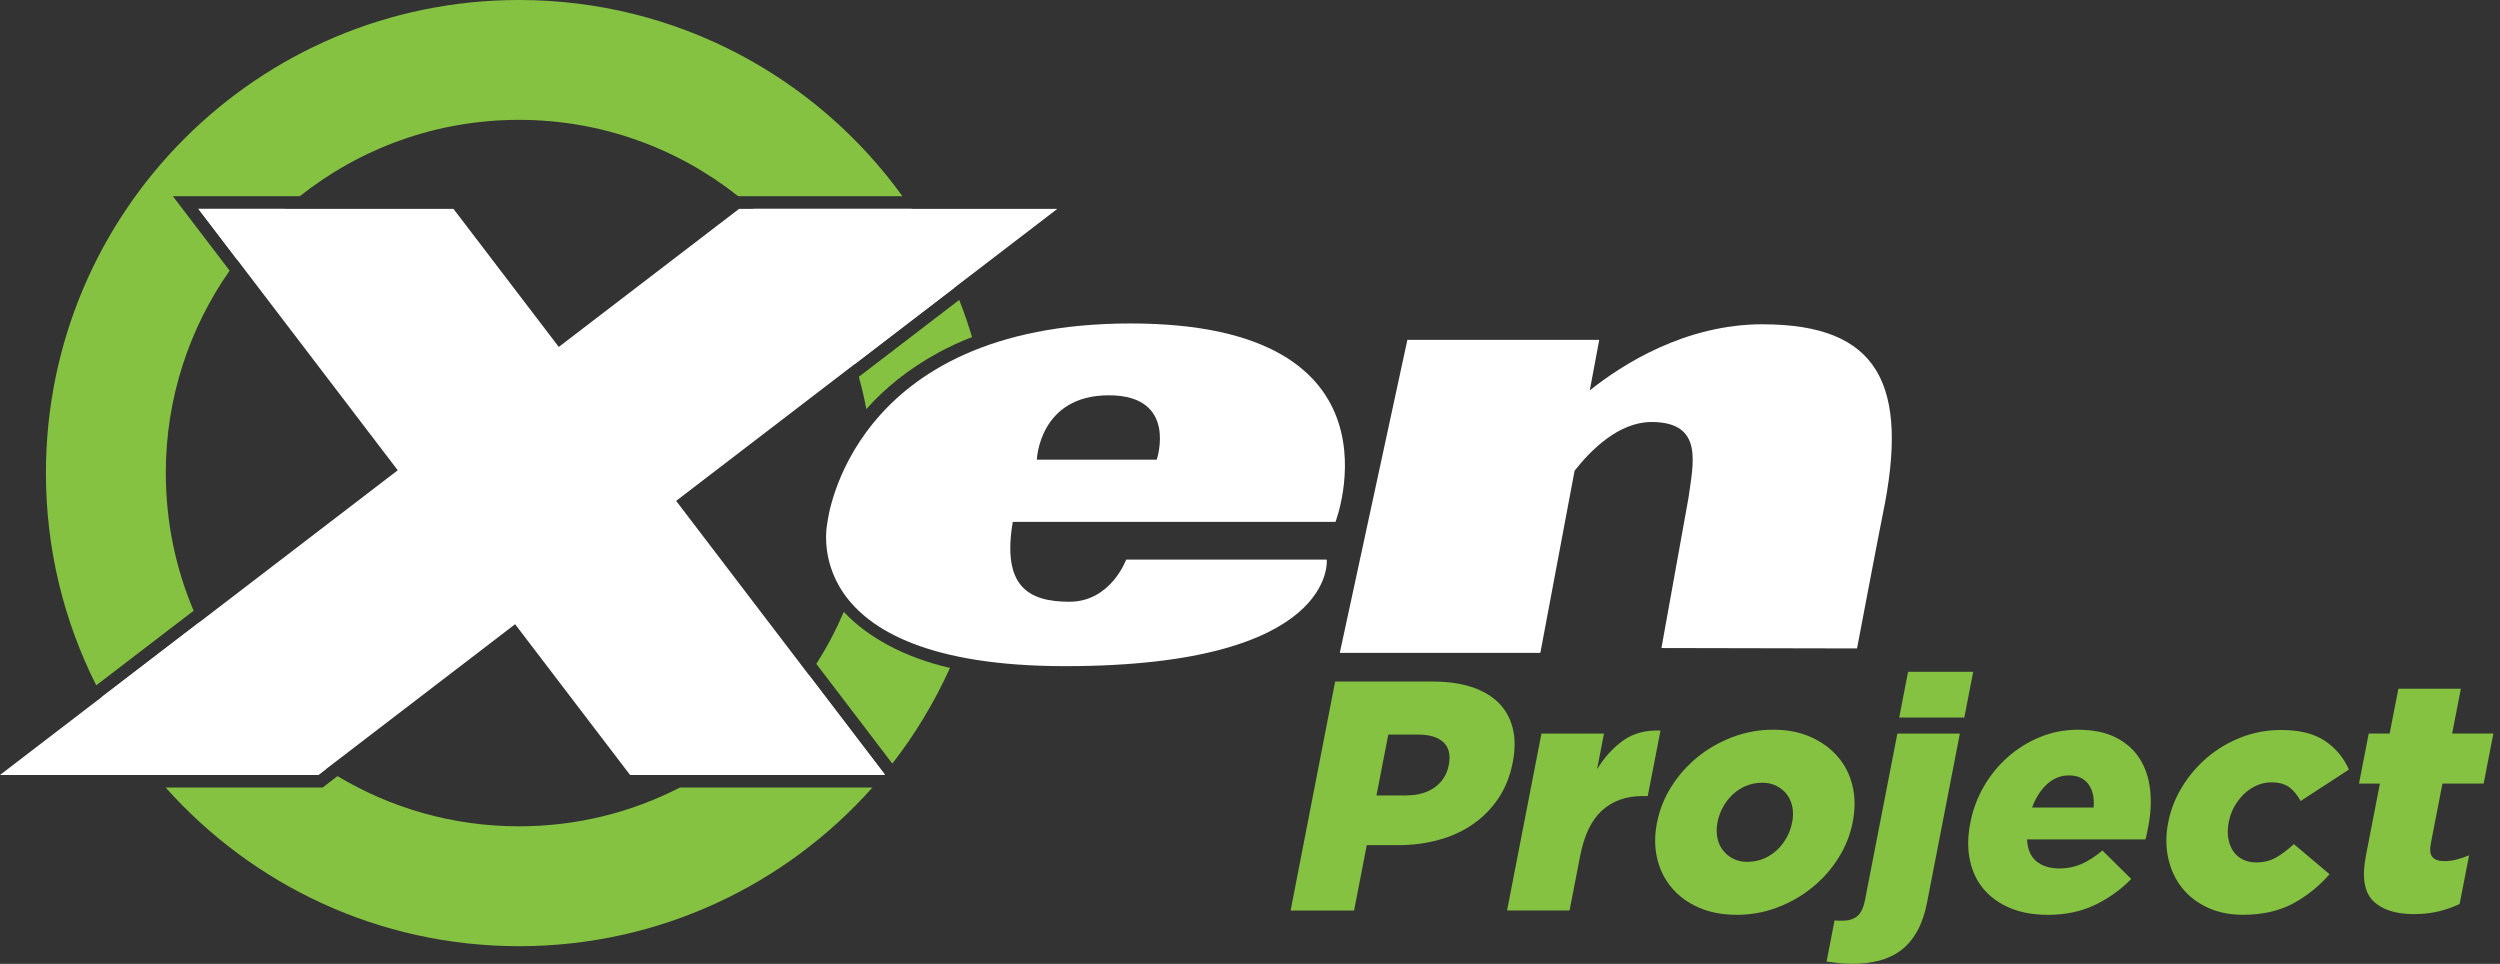 <svg xmlns="http://www.w3.org/2000/svg" viewBox="0 0 166 64" fill="none">
  <rect x="0" y="0" width="166" height="64" fill="#333333" stroke="none"/>
  <g>
    <path
      d="M117.049 21.531C111.908 21.531 107.752 24.176 105.561 25.923L106.19 22.565H93.45L88.962 43.351H102.279L104.553 31.256C105.663 29.841 107.513 28.021 109.661 28.021C113.171 28.021 112.412 30.822 112.12 33.032L110.32 43.029L123.307 43.056C123.307 43.056 124.821 35.087 125.004 34.212C126.823 25.489 124.715 21.534 117.042 21.534L117.049 21.531Z"
      fill="white" />
    <path
      d="M88.677 34.65C88.677 34.65 93.745 21.478 75.07 21.478C56.397 21.478 54.948 34.65 54.948 34.65C54.948 34.65 52.631 44.232 70.725 44.232C88.819 44.232 88.097 37.156 88.097 37.156H74.779C74.779 37.156 73.765 39.956 71.013 39.956C68.263 39.956 66.526 38.926 67.248 34.65H88.673H88.677ZM73.622 26.248C78.252 26.248 76.807 30.523 76.807 30.523H68.846C68.846 30.523 68.992 26.248 73.625 26.248H73.622Z"
      fill="white" />
    <path
      d="M88.65 45.256H95.166C96.121 45.256 96.966 45.376 97.702 45.614C98.438 45.853 99.034 46.201 99.499 46.658C99.959 47.116 100.274 47.676 100.443 48.342C100.609 49.008 100.612 49.761 100.45 50.603L100.44 50.646C100.264 51.544 99.949 52.333 99.492 53.012C99.034 53.692 98.471 54.265 97.801 54.729C97.132 55.193 96.373 55.541 95.524 55.77C94.676 56.002 93.781 56.118 92.84 56.118H90.755L89.91 60.46H85.697L88.653 45.256H88.65ZM93.393 52.813C94.145 52.813 94.772 52.635 95.266 52.28C95.763 51.922 96.071 51.438 96.191 50.828L96.201 50.785C96.326 50.129 96.21 49.632 95.849 49.29C95.488 48.949 94.924 48.776 94.159 48.776H92.183L91.398 52.817H93.396L93.393 52.813Z"
      fill="#85C241" />
    <path
      d="M102.356 48.71H106.505L106.045 51.077C106.532 50.281 107.112 49.645 107.785 49.164C108.458 48.687 109.28 48.468 110.257 48.511L109.412 52.857H109.064C107.977 52.857 107.082 53.175 106.379 53.811C105.677 54.447 105.193 55.449 104.928 56.807L104.218 60.457H100.069L102.352 48.707L102.356 48.71Z"
      fill="#85C241" />
    <path
      d="M115.305 60.742C114.364 60.742 113.529 60.583 112.803 60.264C112.077 59.946 111.477 59.509 111.006 58.952C110.536 58.395 110.211 57.745 110.039 57.01C109.863 56.27 109.856 55.482 110.022 54.643L110.032 54.6C110.194 53.761 110.513 52.969 110.983 52.224C111.454 51.478 112.034 50.828 112.72 50.268C113.406 49.711 114.182 49.27 115.04 48.942C115.899 48.617 116.8 48.452 117.742 48.452C118.683 48.452 119.515 48.614 120.241 48.942C120.967 49.267 121.567 49.705 122.037 50.255C122.508 50.805 122.833 51.448 123.008 52.187C123.184 52.926 123.187 53.715 123.025 54.554L123.018 54.597C122.856 55.439 122.538 56.231 122.067 56.977C121.596 57.722 121.016 58.375 120.33 58.932C119.644 59.489 118.869 59.93 118.01 60.258C117.152 60.583 116.25 60.745 115.309 60.745L115.305 60.742ZM116.031 57.225C116.409 57.225 116.76 57.156 117.092 57.02C117.423 56.884 117.715 56.698 117.974 56.459C118.229 56.224 118.444 55.946 118.623 55.631C118.799 55.316 118.922 54.984 118.991 54.64L119.001 54.597C119.071 54.239 119.074 53.901 119.014 53.586C118.951 53.271 118.832 52.992 118.653 52.757C118.474 52.522 118.249 52.33 117.97 52.187C117.695 52.044 117.374 51.972 117.012 51.972C116.651 51.972 116.283 52.041 115.952 52.177C115.62 52.313 115.329 52.502 115.07 52.737C114.815 52.973 114.596 53.251 114.42 53.566C114.241 53.881 114.122 54.212 114.053 54.557L114.043 54.6C113.973 54.961 113.97 55.296 114.029 55.614C114.092 55.929 114.212 56.208 114.391 56.443C114.57 56.678 114.795 56.87 115.073 57.013C115.348 57.156 115.667 57.228 116.031 57.228V57.225Z"
      fill="#85C241" />
    <path
      d="M122.949 64C122.614 64 122.316 63.98 122.047 63.947C121.779 63.91 121.523 63.877 121.285 63.847L121.815 61.11C121.898 61.123 121.987 61.133 122.084 61.133H122.355C122.76 61.133 123.085 61.03 123.327 60.828C123.568 60.626 123.738 60.271 123.837 59.764L125.985 48.71H130.135L127.954 59.94C127.811 60.679 127.592 61.309 127.304 61.829C127.012 62.349 126.658 62.77 126.24 63.089C125.822 63.407 125.335 63.639 124.785 63.785C124.231 63.93 123.622 64.003 122.952 64.003L122.949 64ZM126.697 44.607H131.02L130.43 47.646H126.107L126.697 44.607Z"
      fill="#85C241" />
    <path
      d="M135.938 60.742C135.01 60.742 134.192 60.593 133.482 60.298C132.773 60.003 132.19 59.588 131.735 59.061C131.281 58.534 130.97 57.891 130.807 57.139C130.642 56.386 130.648 55.555 130.827 54.643L130.837 54.6C131.003 53.745 131.305 52.946 131.739 52.2C132.173 51.455 132.71 50.805 133.346 50.245C133.983 49.688 134.695 49.25 135.481 48.932C136.266 48.614 137.095 48.455 137.963 48.455C138.978 48.455 139.823 48.627 140.502 48.975C141.179 49.323 141.706 49.791 142.077 50.377C142.448 50.964 142.677 51.644 142.766 52.419C142.856 53.195 142.813 54.017 142.644 54.885C142.617 55.014 142.591 55.154 142.564 55.299C142.534 55.445 142.501 55.591 142.458 55.734H134.596C134.629 56.386 134.835 56.87 135.216 57.189C135.597 57.507 136.111 57.666 136.764 57.666C137.254 57.666 137.728 57.573 138.176 57.384C138.623 57.195 139.1 56.894 139.601 56.473L141.513 58.362C140.807 59.088 139.995 59.665 139.08 60.099C138.162 60.533 137.118 60.748 135.945 60.748L135.938 60.742ZM139.017 53.619C139.071 52.969 138.954 52.449 138.666 52.064C138.378 51.68 137.954 51.488 137.387 51.488C136.82 51.488 136.353 51.68 135.928 52.064C135.507 52.449 135.173 52.966 134.931 53.619H139.014H139.017Z"
      fill="#85C241" />
    <path
      d="M148.925 60.742C148.043 60.742 147.254 60.579 146.565 60.255C145.875 59.93 145.312 59.492 144.878 58.942C144.443 58.392 144.142 57.745 143.973 56.996C143.807 56.251 143.804 55.465 143.963 54.64L143.973 54.597C144.132 53.771 144.44 52.986 144.897 52.24C145.355 51.494 145.912 50.845 146.571 50.285C147.231 49.728 147.977 49.287 148.815 48.959C149.654 48.634 150.535 48.471 151.463 48.471C152.68 48.471 153.648 48.71 154.364 49.187C155.083 49.665 155.617 50.301 155.968 51.1L152.763 53.185C152.547 52.794 152.299 52.489 152.007 52.273C151.715 52.054 151.318 51.948 150.811 51.948C150.479 51.948 150.158 52.018 149.846 52.154C149.538 52.293 149.256 52.479 149.007 52.717C148.759 52.956 148.547 53.231 148.368 53.543C148.192 53.854 148.069 54.189 147.996 54.554L147.987 54.597C147.914 54.974 147.904 55.326 147.957 55.651C148.01 55.975 148.112 56.257 148.272 56.496C148.427 56.735 148.636 56.923 148.901 57.059C149.163 57.199 149.468 57.265 149.816 57.265C150.31 57.265 150.748 57.156 151.129 56.94C151.51 56.721 151.904 56.426 152.312 56.048L154.682 58.047C153.973 58.859 153.16 59.509 152.239 60.003C151.318 60.493 150.214 60.742 148.925 60.742Z"
      fill="#85C241" />
    <path
      d="M160.313 60.699C159.06 60.699 158.146 60.4 157.562 59.807C156.979 59.214 156.823 58.213 157.098 56.811L158.026 52.031H156.637L157.284 48.707H158.673L159.253 45.73H163.402L162.822 48.707H165.56L164.914 52.031H162.179L161.407 56.005C161.324 56.426 161.361 56.725 161.513 56.907C161.666 57.089 161.931 57.179 162.309 57.179C162.584 57.179 162.859 57.142 163.134 57.069C163.409 56.996 163.681 56.904 163.949 56.788L163.319 60.023C162.905 60.225 162.444 60.387 161.944 60.51C161.443 60.632 160.9 60.695 160.323 60.695L160.313 60.699Z"
      fill="#85C241" />
    <path
      d="M70.208 13.868H49.075L37.103 23.036L30.109 13.868H13.172L26.41 31.226L0 51.458H21.137L34.203 41.448L41.836 51.458H58.773L44.895 33.258L70.208 13.868Z"
      fill="white" />
    <path
      d="M21.654 51.06C18.008 48.677 15.068 45.313 13.208 41.339L6.778 46.264C7.773 48.114 8.946 49.854 10.275 51.458H21.133L21.65 51.06H21.654Z"
      fill="white" />
    <path d="M15.764 17.262C16.698 16.029 17.753 14.892 18.909 13.868H13.175L15.764 17.262Z" fill="white" />
    <path
      d="M46.655 51.458H58.654C58.674 51.431 58.697 51.408 58.717 51.385L53.708 44.819C51.846 47.49 49.443 49.758 46.655 51.458Z"
      fill="white" />
    <path
      d="M34.464 54.868C30.056 54.868 25.933 53.649 22.409 51.534L21.644 52.121L21.418 52.293H11.001C16.755 58.753 25.131 62.827 34.464 62.827C43.798 62.827 52.174 58.753 57.928 52.293H45.147C41.942 53.937 38.312 54.868 34.464 54.868Z"
      fill="#85C241" />
    <path
      d="M56.771 24.16L63.374 19.102C62.588 17.259 61.633 15.505 60.526 13.865H50.023C53.108 16.602 55.468 20.142 56.774 24.16H56.771Z"
      fill="#ffffff" />
    <path
      d="M11.008 31.415C11.008 26.413 12.579 21.78 15.247 17.971L12.506 14.375L11.478 13.029H19.907C23.908 9.857 28.962 7.958 34.461 7.958C39.96 7.958 45.018 9.857 49.015 13.029H59.923C54.222 5.138 44.945 0 34.464 0C17.116 0 3.049 14.063 3.049 31.415C3.049 36.483 4.256 41.269 6.39 45.505L12.857 40.553C11.667 37.746 11.011 34.657 11.011 31.415H11.008Z"
      fill="#85C241" />
    <path
      d="M62.257 23.44C63.016 23.026 63.781 22.675 64.544 22.383C64.292 21.544 64.01 20.719 63.692 19.914L57.026 25.021C57.225 25.724 57.391 26.44 57.523 27.166C58.753 25.77 60.357 24.481 62.253 23.444L62.257 23.44Z"
      fill="#85C241" />
    <path
      d="M56.029 40.629C55.511 41.833 54.905 42.989 54.202 44.08L59.25 50.702C60.765 48.757 62.048 46.622 63.079 44.348C60.102 43.672 57.606 42.32 56.029 40.629Z"
      fill="#85C241" />
  </g>

</svg>